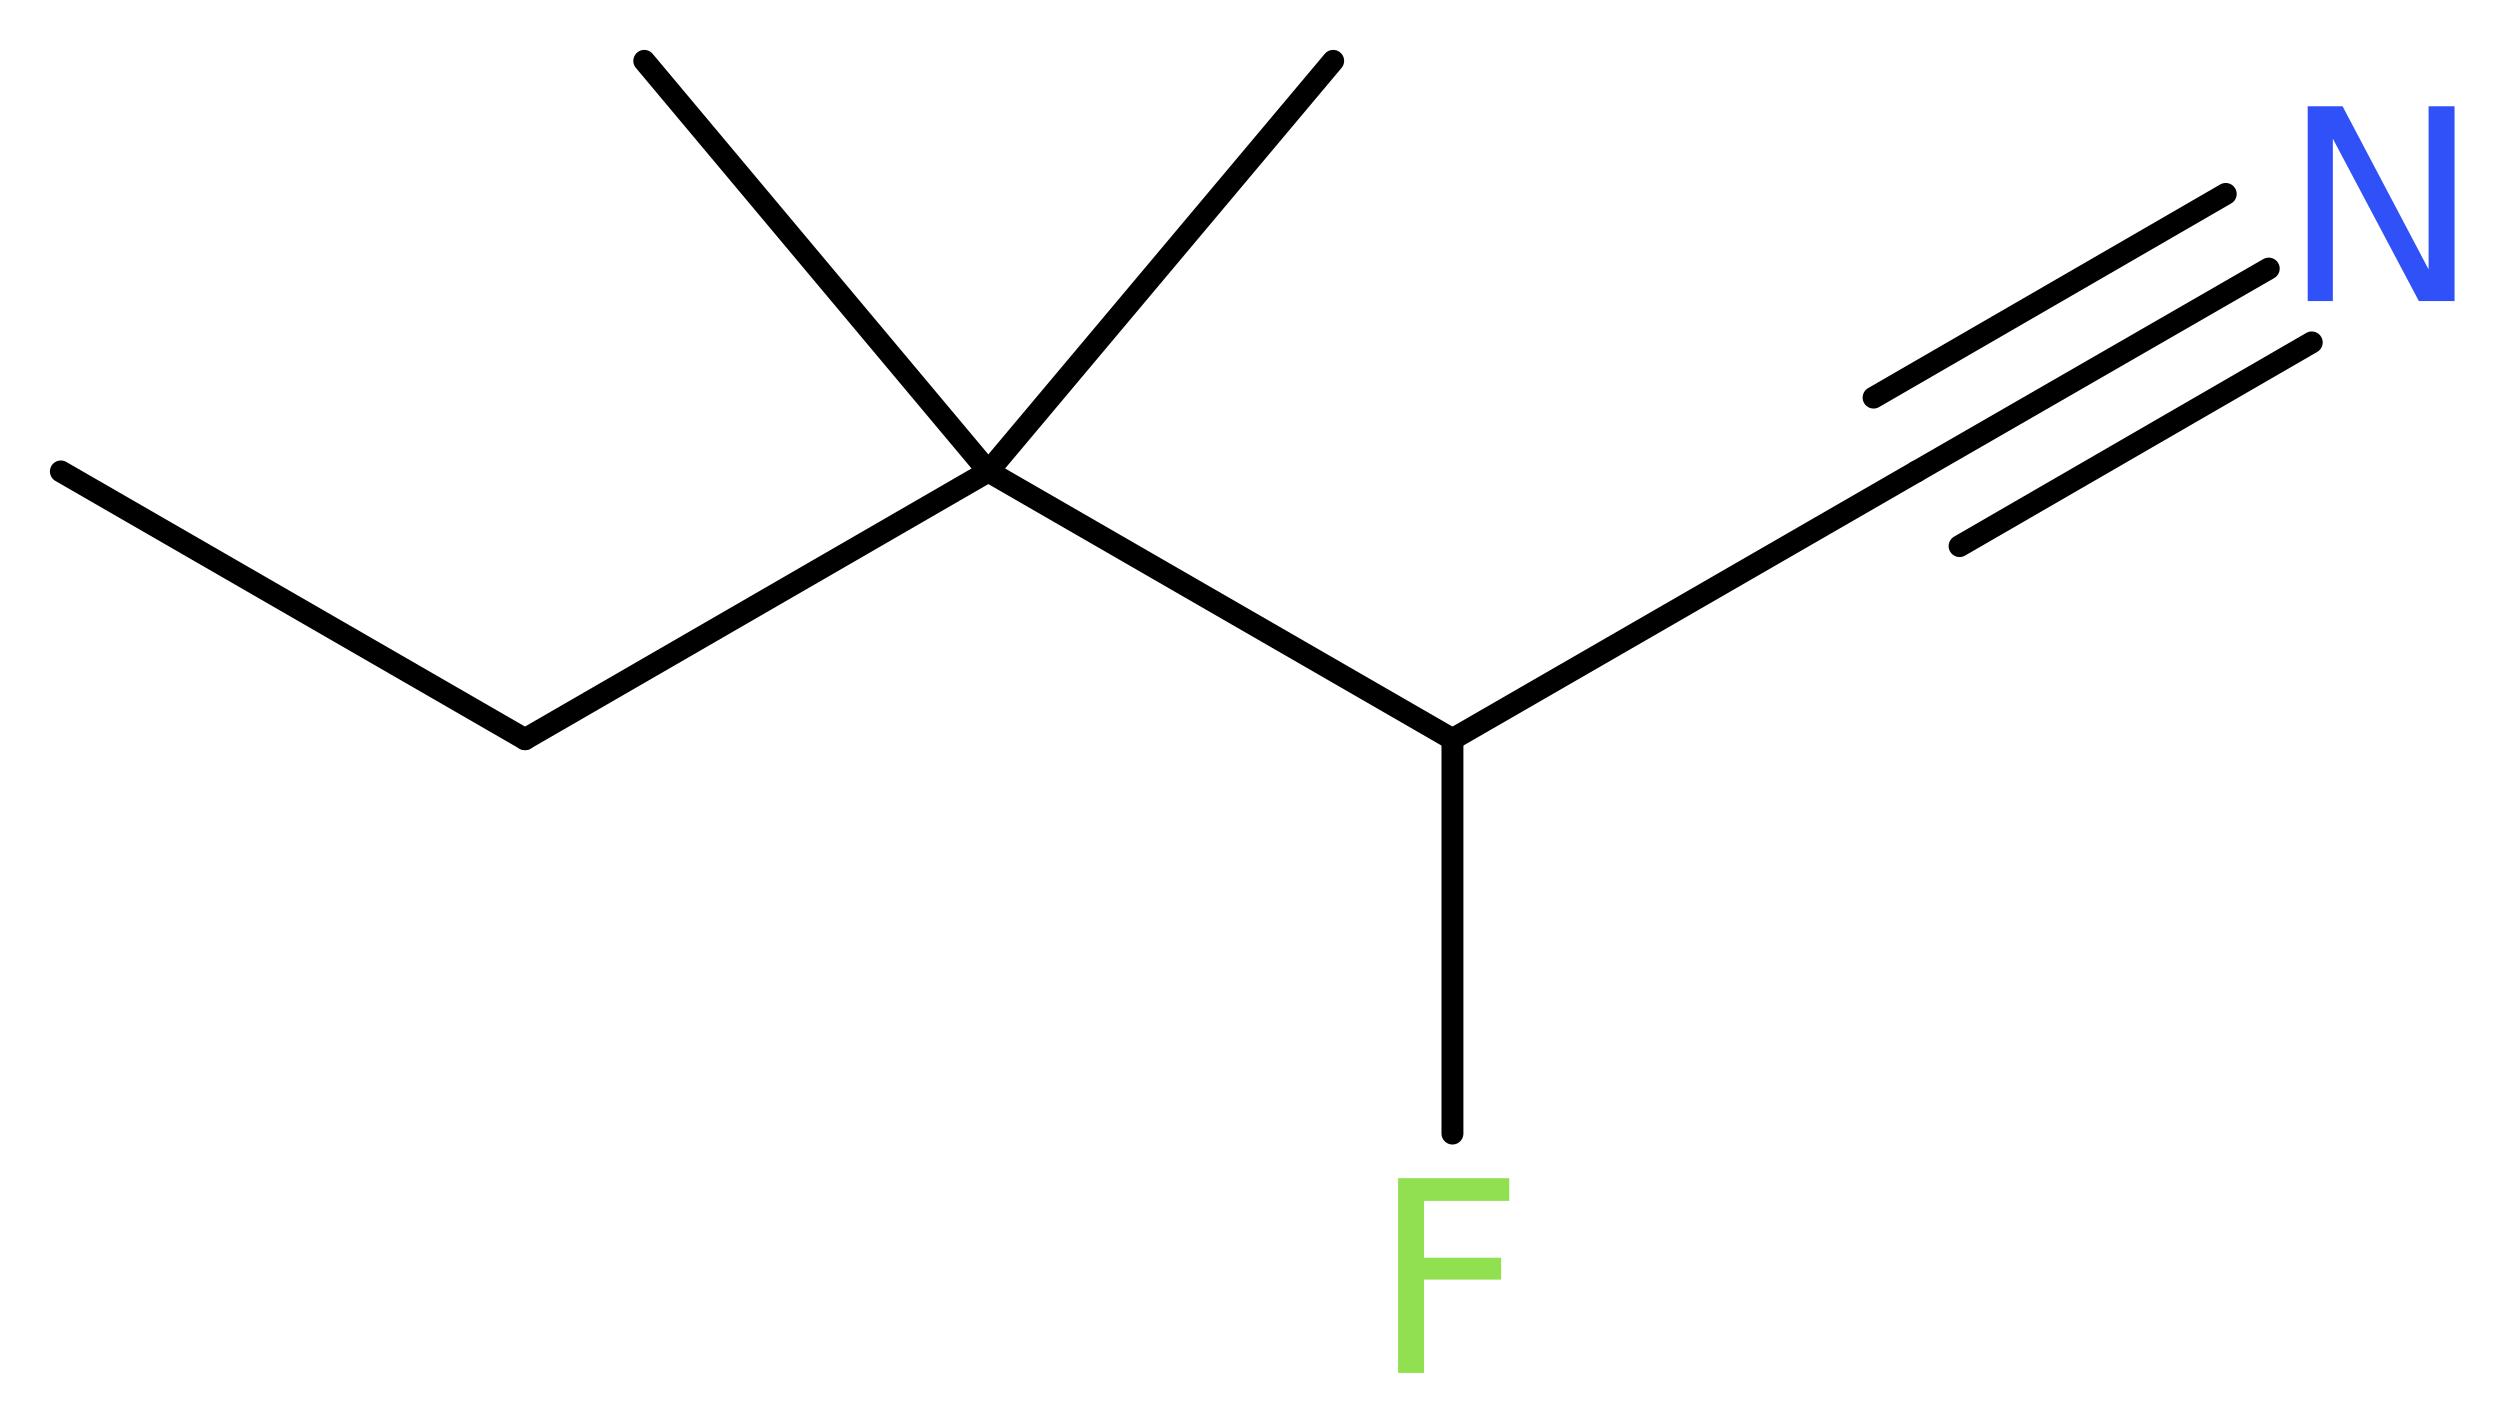 <?xml version='1.0' encoding='UTF-8'?>
<!DOCTYPE svg PUBLIC "-//W3C//DTD SVG 1.1//EN" "http://www.w3.org/Graphics/SVG/1.1/DTD/svg11.dtd">
<svg version='1.2' xmlns='http://www.w3.org/2000/svg' xmlns:xlink='http://www.w3.org/1999/xlink' width='30.81mm' height='17.48mm' viewBox='0 0 30.81 17.48'>
  <desc>Generated by the Chemistry Development Kit (http://github.com/cdk)</desc>
  <g stroke-linecap='round' stroke-linejoin='round' stroke='#000000' stroke-width='.27' fill='#90E050'>
    <rect x='.0' y='.0' width='31.0' height='18.0' fill='#FFFFFF' stroke='none'/>
    <g id='mol1' class='mol'>
      <line id='mol1bnd1' class='bond' x1='.75' y1='5.81' x2='6.47' y2='9.11'/>
      <line id='mol1bnd2' class='bond' x1='6.47' y1='9.11' x2='12.18' y2='5.81'/>
      <line id='mol1bnd3' class='bond' x1='12.18' y1='5.81' x2='16.43' y2='.75'/>
      <line id='mol1bnd4' class='bond' x1='12.18' y1='5.81' x2='7.94' y2='.75'/>
      <line id='mol1bnd5' class='bond' x1='12.18' y1='5.81' x2='17.9' y2='9.11'/>
      <line id='mol1bnd6' class='bond' x1='17.9' y1='9.11' x2='17.9' y2='13.97'/>
      <line id='mol1bnd7' class='bond' x1='17.9' y1='9.11' x2='23.62' y2='5.81'/>
      <g id='mol1bnd8' class='bond'>
        <line x1='23.62' y1='5.81' x2='27.96' y2='3.31'/>
        <line x1='23.09' y1='4.9' x2='27.43' y2='2.39'/>
        <line x1='24.15' y1='6.73' x2='28.49' y2='4.22'/>
      </g>
      <path id='mol1atm7' class='atom' d='M17.22 14.52h1.38v.28h-1.05v.7h.95v.27h-.95v1.15h-.32v-2.4z' stroke='none'/>
      <path id='mol1atm9' class='atom' d='M28.44 1.31h.43l1.06 2.01v-2.01h.32v2.4h-.44l-1.06 -2.0v2.0h-.31v-2.4z' stroke='none' fill='#3050F8'/>
    </g>
  </g>
</svg>
